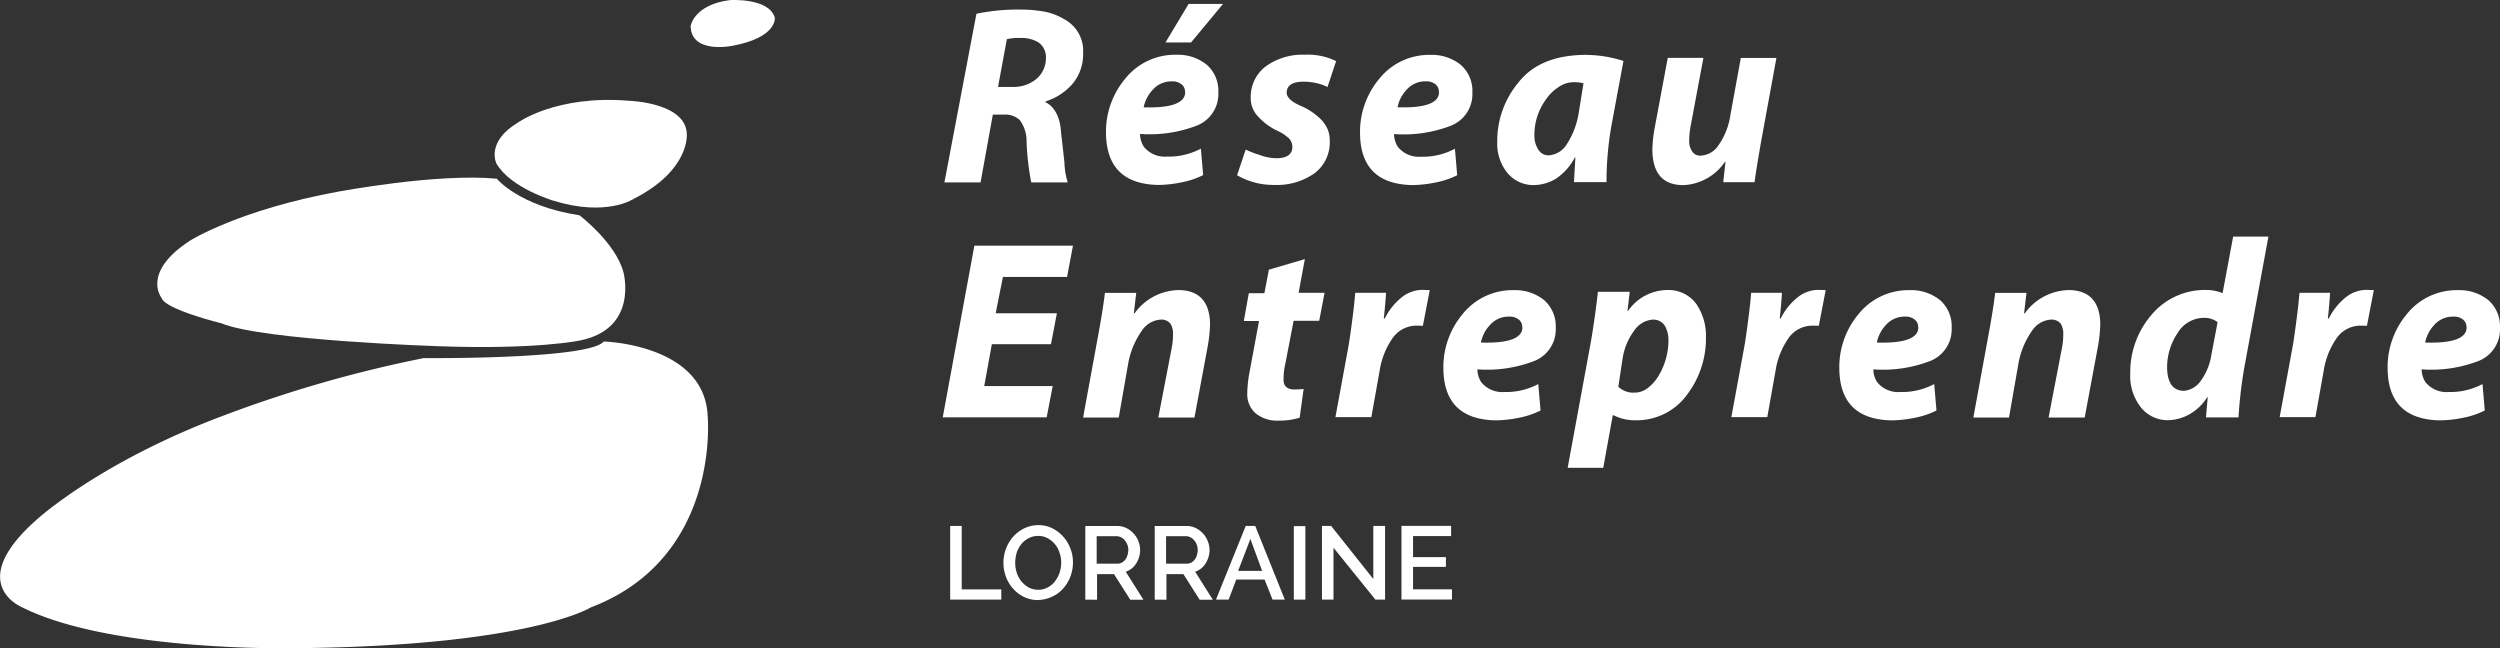 <svg xmlns="http://www.w3.org/2000/svg" id="Logo-reseau-entreprendre-lorraine" width="238.376" height="61.813" viewBox="0 0 238.376 61.813"><rect x="0" y="0" width="238.376" height="61.813" fill="#333333" stroke="none"/><g id="g12" transform="translate(90.6 50.148)"><path id="path14" d="M-125.733-156.177V-163.2h1.1v6.05h3.775v.973Z" transform="translate(125.733 163.2)" fill="#fff"></path></g><g id="g16" transform="translate(0 0)"><g id="Groupe_508" data-name="Groupe 508" transform="translate(0 0)"><g id="g18"><g id="g24" transform="translate(95.681 50.082)"><path id="path26" d="M-133.679-131.756a3.131,3.131,0,0,0,.148.956,2.493,2.493,0,0,0,.445.824,2.586,2.586,0,0,0,.692.577,1.842,1.842,0,0,0,.907.214,1.71,1.71,0,0,0,.923-.231,2.014,2.014,0,0,0,.692-.594,2.8,2.8,0,0,0,.429-.824,2.925,2.925,0,0,0,.148-.923,2.806,2.806,0,0,0-.165-.973,2.267,2.267,0,0,0-.445-.808,2.257,2.257,0,0,0-.692-.561,1.842,1.842,0,0,0-.907-.214,1.87,1.87,0,0,0-.923.231,2.161,2.161,0,0,0-.692.577,2.607,2.607,0,0,0-.429.824,3.47,3.47,0,0,0-.132.923m2.193,3.561a3.066,3.066,0,0,1-1.352-.3,3.167,3.167,0,0,1-1.055-.808,3.311,3.311,0,0,1-.676-1.138,3.647,3.647,0,0,1-.231-1.319,3.777,3.777,0,0,1,.247-1.352,3.633,3.633,0,0,1,.692-1.138,3.351,3.351,0,0,1,1.055-.791,3.045,3.045,0,0,1,1.335-.3,2.864,2.864,0,0,1,1.352.313,3.385,3.385,0,0,1,1.039.808,3.591,3.591,0,0,1,.676,1.138,3.561,3.561,0,0,1,.231,1.3,3.776,3.776,0,0,1-.247,1.352,3.633,3.633,0,0,1-.692,1.138,3.075,3.075,0,0,1-1.055.775,3.231,3.231,0,0,1-1.319.313" transform="translate(134.8 135.333)" fill="#fff"></path></g><g id="g28" transform="translate(103.482 50.155)"><path id="path30" d="M-133.562-131.872h1.945a.913.913,0,0,0,.429-.1,1.068,1.068,0,0,0,.33-.28,1.165,1.165,0,0,0,.214-.429,1.746,1.746,0,0,0,.082-.511,1.343,1.343,0,0,0-.1-.511,1.441,1.441,0,0,0-.247-.412,1.022,1.022,0,0,0-.363-.28.962.962,0,0,0-.429-.1h-1.879v2.621Zm-1.1,3.429v-7.023h3.05a1.943,1.943,0,0,1,.874.2,2.412,2.412,0,0,1,.692.528,2.212,2.212,0,0,1,.445.725,2.181,2.181,0,0,1,.165.841,2.312,2.312,0,0,1-.1.676,2.908,2.908,0,0,1-.28.61,1.98,1.98,0,0,1-.429.478,1.833,1.833,0,0,1-.561.3l1.682,2.671h-1.253l-1.55-2.44h-1.616v2.44Z" transform="translate(134.666 135.466)" fill="#fff"></path></g><g id="g32" transform="translate(110.099 50.155)"><path id="path34" d="M-133.562-131.872h1.945a.913.913,0,0,0,.429-.1,1.068,1.068,0,0,0,.33-.28,1.165,1.165,0,0,0,.214-.429,1.746,1.746,0,0,0,.082-.511,1.343,1.343,0,0,0-.1-.511,1.441,1.441,0,0,0-.247-.412,1.022,1.022,0,0,0-.363-.28.962.962,0,0,0-.429-.1h-1.879v2.621Zm-1.1,3.429v-7.023h3.05a1.943,1.943,0,0,1,.874.2,2.412,2.412,0,0,1,.692.528,2.212,2.212,0,0,1,.445.725,2.181,2.181,0,0,1,.165.841,2.312,2.312,0,0,1-.1.676,2.908,2.908,0,0,1-.28.61,1.98,1.98,0,0,1-.429.478,1.833,1.833,0,0,1-.561.3l1.682,2.671h-1.253l-1.55-2.44h-1.616v2.44Z" transform="translate(134.666 135.466)" fill="#fff"></path></g><g id="g36" transform="translate(115.945 50.148)"><path id="path38" d="M-148.986-115.163l-1.171,3.05h2.292Zm-3.281,5.787,2.836-7.023h.907l2.819,7.023h-1.171l-.758-1.912h-2.7l-.725,1.912Z" transform="translate(152.266 116.4)" fill="#fff"></path></g><path id="path40" d="M997.6-309.066h1.1v7.007h-1.1Z" transform="translate(-874.233 359.232)" fill="#fff"></path><g id="g42" transform="translate(126.045 50.148)"><path id="path44" d="M-133.562-121.122v4.946h-1.1V-123.2h.874l4.023,5.061V-123.2h1.121v7.023h-.923Z" transform="translate(134.666 123.2)" fill="#fff"></path></g><g id="g46" transform="translate(133.631 50.142)"><path id="path48" d="M-159.852-149.283v.973h-4.814v-7.023h4.732v.973h-3.627v2.011h3.132v.923h-3.132v2.143Z" transform="translate(164.666 155.333)" fill="#fff"></path></g><g id="g50" transform="translate(65.852)"><path id="path52" d="M-125.733-124s.3-2.028,3.742-2.473c0,0,3.742-.247,4.286,1.682,0,0,.247,1.879-4.023,2.671.016,0-3.957.841-4.006-1.879" transform="translate(125.733 126.483)" fill="#fff"></path></g><g id="g54" transform="translate(47.165 9.526)"><path id="path56" d="M-141.433-121.732s3.676-2.671,10.65-2.077c0,0,5.358.165,5.457,3.149,0,0,.363,3.446-5.094,6.215,0,0-2.572,1.715-7.6.165,0,0-4.072-1.187-5.457-3.545.016.016-1.072-2.028,2.044-3.907" transform="translate(143.648 123.896)" fill="#fff"></path></g><g id="g58" transform="translate(14.995 16.933)"><path id="path60" d="M-355.113-107.1s2.127,2.621,7.9,3.5c0,0,3.446,2.621,4.187,5.424,0,0,1.484,5.374-4.138,6.512,0,0-4.138.89-13.568.544,0,0-16.667-.544-20.608-2.176,0,0-5.424-1.335-5.721-2.423,0,0-1.978-2.423,2.72-5.473,0,0,4.682-2.951,14.211-4.682-.016.016,9.2-1.748,15.019-1.22" transform="translate(387.476 107.196)" fill="#fff"></path></g><g id="g62" transform="translate(0 32.562)"><path id="path64" d="M-412.1-117.617s15.728.148,17.162-1.583c0,0,9.661.247,9.908,7.155,0,0,1.269,13.469-11.145,18.2,0,0-5.919,3.742-28.7,3.891,0,0-17.162.3-25.5-3.891,0,0-5.572-2.226,1.335-8.342,0,0,5.968-5.523,18-10.007a121,121,0,0,1,18.943-5.424" transform="translate(452.508 119.2)" fill="#fff"></path></g><g id="g66" transform="translate(90.054 0.916)"><path id="path68" d="M-161.956-158.63h1.385a3.382,3.382,0,0,0,2.292-.775,2.6,2.6,0,0,0,.89-1.978,1.744,1.744,0,0,0-.676-1.467,3.1,3.1,0,0,0-1.731-.445,5.035,5.035,0,0,0-1.319.115Zm-2.061-6.974a19.482,19.482,0,0,1,4.237-.4,12.926,12.926,0,0,1,2.259.2,5.787,5.787,0,0,1,1.912.742,3.392,3.392,0,0,1,1.764,3.2,4.362,4.362,0,0,1-1.006,2.935,5.584,5.584,0,0,1-2.588,1.682v.066c.907.462,1.418,1.467,1.5,2.984.115.956.214,1.879.313,2.77a7.1,7.1,0,0,0,.313,1.9h-3.479a25.22,25.22,0,0,1-.445-3.874,3.335,3.335,0,0,0-.643-2.061,2.016,2.016,0,0,0-1.533-.528h-1.039l-1.171,6.463h-3.446Z" transform="translate(167.066 166)" fill="#fff"></path></g><g id="g70" transform="translate(105.456 0.374)"><path id="path72" d="M-204.838-106.4l-3.05,3.676h-2.44l2.209-3.676Zm-3.627,8.391a.872.872,0,0,0-.33-.725,1.372,1.372,0,0,0-.923-.28,2.355,2.355,0,0,0-1.83.808,3.376,3.376,0,0,0-.857,1.665c2.638.082,3.957-.412,3.957-1.451v-.016Zm1.731,7.93a7.988,7.988,0,0,1-2.143.709,11.46,11.46,0,0,1-2.143.231q-4.971-.1-4.979-5.028a7.857,7.857,0,0,1,1.813-5.078,6.087,6.087,0,0,1,4.9-2.308,4.388,4.388,0,0,1,2.9.956,3.3,3.3,0,0,1,1.1,2.621,3.243,3.243,0,0,1-1.978,3.149,12.493,12.493,0,0,1-5.49.824,2.319,2.319,0,0,0,.363,1.22,2.568,2.568,0,0,0,2.209.94,6.5,6.5,0,0,0,3.231-.758Z" transform="translate(215.999 106.4)" fill="#fff"></path></g><g id="g74" transform="translate(117.953 5.21)"><path id="path76" d="M-131.575-170.549a9.219,9.219,0,0,0,1.368.528,4.77,4.77,0,0,0,1.649.3q1.434-.049,1.434-1.088a1.18,1.18,0,0,0-.313-.791,4.072,4.072,0,0,0-1.121-.742,5.788,5.788,0,0,1-1.78-1.3,2.5,2.5,0,0,1-.758-1.846,3.644,3.644,0,0,1,1.467-3.017,5.979,5.979,0,0,1,3.676-1.088,6.151,6.151,0,0,1,3,.61l-.824,2.473a4.043,4.043,0,0,0-.94-.346,5.316,5.316,0,0,0-1.418-.165q-1.508.025-1.533,1.039c0,.478.495.923,1.5,1.335a6.186,6.186,0,0,1,1.8,1.253,3.413,3.413,0,0,1,.593.874,2.854,2.854,0,0,1,.214,1.138,3.672,3.672,0,0,1-1.484,3.116,6.227,6.227,0,0,1-3.825,1.088,6.888,6.888,0,0,1-3.528-.923Z" transform="translate(132.4 179.6)" fill="#fff"></path></g><g id="g78" transform="translate(129.679 5.228)"><path id="path80" d="M-179.015-131.4a.872.872,0,0,0-.33-.725,1.372,1.372,0,0,0-.923-.28,2.355,2.355,0,0,0-1.83.808,3.375,3.375,0,0,0-.857,1.665c2.638.082,3.957-.4,3.957-1.451v-.016Zm1.747,7.946a7.987,7.987,0,0,1-2.143.709,11.461,11.461,0,0,1-2.143.231c-3.33-.066-4.979-1.748-4.979-5.028a7.857,7.857,0,0,1,1.813-5.078,6.087,6.087,0,0,1,4.9-2.308,4.388,4.388,0,0,1,2.9.956,3.3,3.3,0,0,1,1.1,2.621,3.243,3.243,0,0,1-1.978,3.149,12.493,12.493,0,0,1-5.49.824,2.277,2.277,0,0,0,.363,1.22,2.568,2.568,0,0,0,2.209.94,6.5,6.5,0,0,0,3.231-.758Z" transform="translate(186.533 134.933)" fill="#fff"></path></g><g id="g82" transform="translate(142.762 5.236)"><path id="path84" d="M-184.04-125.563a3.583,3.583,0,0,0-.89-.1,2.512,2.512,0,0,0-1.484.462,4.23,4.23,0,0,0-1.22,1.2,5.7,5.7,0,0,0-1.088,3.33,2.445,2.445,0,0,0,.363,1.418,1.13,1.13,0,0,0,1.039.561,2.194,2.194,0,0,0,1.632-.973,7.682,7.682,0,0,0,1.2-3.132Zm-.907,9.43c.033-.692.082-1.484.132-2.358h-.049a5.488,5.488,0,0,1-1.83,2.044,4.2,4.2,0,0,1-2.077.593,3.216,3.216,0,0,1-2.522-1.154,4.421,4.421,0,0,1-.973-2.984,8.722,8.722,0,0,1,2.028-5.655c1.335-1.7,3.413-2.572,6.215-2.621a11.914,11.914,0,0,1,3.792.577l-1.154,6.215a31.042,31.042,0,0,0-.462,5.341Z" transform="translate(192.266 128.266)" fill="#fff"></path></g><g id="g86" transform="translate(157.553 5.485)"><path id="path88" d="M-209.629-106.4l-1.467,8.012c-.264,1.517-.478,2.8-.626,3.874h-2.984l.214-1.929-.049-.016a5.069,5.069,0,0,1-3.957,2.226c-1.945,0-2.935-1.1-2.967-3.33a12.559,12.559,0,0,1,.231-2.176l1.236-6.627h3.4L-217.79-100a8.073,8.073,0,0,0-.165,1.583,1.639,1.639,0,0,0,.28.956.885.885,0,0,0,.857.412,2.151,2.151,0,0,0,1.682-1.022,6.607,6.607,0,0,0,1.1-2.786l1.006-5.506h3.4Z" transform="translate(221.466 106.4)" fill="#fff"></path></g><g id="g90" transform="translate(89.891 23.42)"><path id="path92" d="M-198.879-173h-5.638l-.725,3.99h6.529l-.577,2.984H-209.2l3.017-16.371h9.4l-.561,2.984h-6.116l-.692,3.462h5.836Z" transform="translate(209.199 182.4)" fill="#fff"></path></g><g id="g94" transform="translate(103.279 27.659)"><path id="path96" d="M-125.733-192.4l1.467-8.012c.28-1.5.478-2.786.61-3.858h2.984l-.231,1.962h.066a5.3,5.3,0,0,1,4.237-2.226c1.945.033,2.935,1.121,2.967,3.248a14.576,14.576,0,0,1-.2,1.995l-1.286,6.908h-3.446l1.269-6.594a6.749,6.749,0,0,0,.132-1.319,1.824,1.824,0,0,0-.247-1.039,1.121,1.121,0,0,0-.973-.379,2.334,2.334,0,0,0-1.731,1.022,7.88,7.88,0,0,0-1.3,3.033l-.923,5.276h-3.4Z" transform="translate(125.733 204.533)" fill="#fff"></path></g><g id="g98" transform="translate(118.598 24.705)"><path id="path100" d="M-166.98-106.4l-.594,3.215h2.473l-.511,2.671h-2.44l-.775,4.023a6.236,6.236,0,0,0-.181,1.517c-.033.643.3.989.989,1.006a8.435,8.435,0,0,0,.923-.049l-.379,2.737a6.319,6.319,0,0,1-1.995.28,3.228,3.228,0,0,1-2.259-.742,2.422,2.422,0,0,1-.742-1.846,12.156,12.156,0,0,1,.247-2.193l.874-4.715H-172.8l.478-2.654h1.484l.429-2.242Z" transform="translate(172.8 106.4)" fill="#fff"></path></g><g id="g102" transform="translate(127.33 27.643)"><path id="path104" d="M-125.733-192.516l1.3-7.073q.445-2.992.593-4.8h2.935c-.049.791-.115,1.6-.214,2.44h.1a5.978,5.978,0,0,1,1.55-1.962,3.192,3.192,0,0,1,2.11-.758c.231.016.445.016.626.016l-.659,3.413a5.133,5.133,0,0,0-.528-.016A2.774,2.774,0,0,0-120.326-200a7.408,7.408,0,0,0-1.187,3.033l-.791,4.435h-3.429Z" transform="translate(125.733 204.666)" fill="#fff"></path></g><g id="g106" transform="translate(137.627 27.662)"><path id="path108" d="M-179.015-131.4a.872.872,0,0,0-.33-.725,1.372,1.372,0,0,0-.923-.28,2.355,2.355,0,0,0-1.83.808,3.375,3.375,0,0,0-.857,1.665c2.638.082,3.957-.412,3.957-1.451v-.016Zm1.747,7.946a7.987,7.987,0,0,1-2.143.709,11.461,11.461,0,0,1-2.143.231c-3.33-.066-4.979-1.748-4.979-5.028a7.857,7.857,0,0,1,1.813-5.078,6.087,6.087,0,0,1,4.9-2.308,4.388,4.388,0,0,1,2.9.956,3.3,3.3,0,0,1,1.1,2.621,3.243,3.243,0,0,1-1.978,3.149,12.493,12.493,0,0,1-5.49.824,2.277,2.277,0,0,0,.363,1.22,2.568,2.568,0,0,0,2.209.94,6.5,6.5,0,0,0,3.231-.758Z" transform="translate(186.533 134.933)" fill="#fff"></path></g><g id="g110" transform="translate(149.477 27.658)"><path id="path112" d="M-159.969-171.717a2.031,2.031,0,0,0,1.55.561,1.988,1.988,0,0,0,1.286-.462,4.155,4.155,0,0,0,1.022-1.171,6.68,6.68,0,0,0,.923-3.363,2.781,2.781,0,0,0-.33-1.352,1.294,1.294,0,0,0-1.171-.61,2.329,2.329,0,0,0-1.748,1.022,6.037,6.037,0,0,0-1.138,2.77Zm-4.83,7.732,2.226-12.084c.28-1.665.495-3.231.659-4.7h3.033l-.214,1.83h.049a4.58,4.58,0,0,1,3.709-1.995,3.277,3.277,0,0,1,2.8,1.319,5.392,5.392,0,0,1,.923,3.2,8.846,8.846,0,0,1-1.813,5.473,5.924,5.924,0,0,1-4.88,2.423,4.372,4.372,0,0,1-2.11-.478h-.082l-.907,5.012Z" transform="translate(164.8 180.933)" fill="#fff"></path></g><g id="g114" transform="translate(165.082 27.643)"><path id="path116" d="M-125.733-192.516l1.3-7.073q.445-2.992.593-4.8h2.935c-.049.791-.115,1.6-.214,2.44h.1a5.978,5.978,0,0,1,1.55-1.962,3.192,3.192,0,0,1,2.11-.758c.231.016.445.016.626.016l-.659,3.413a5.133,5.133,0,0,0-.528-.016A2.774,2.774,0,0,0-120.326-200a7.408,7.408,0,0,0-1.187,3.033l-.791,4.435h-3.429Z" transform="translate(125.733 204.666)" fill="#fff"></path></g><g id="g118" transform="translate(175.379 27.662)"><path id="path120" d="M-179.015-131.4a.872.872,0,0,0-.33-.725,1.372,1.372,0,0,0-.923-.28,2.355,2.355,0,0,0-1.83.808,3.375,3.375,0,0,0-.857,1.665c2.638.082,3.957-.412,3.957-1.451v-.016Zm1.747,7.946a7.987,7.987,0,0,1-2.143.709,11.461,11.461,0,0,1-2.143.231c-3.33-.066-4.979-1.748-4.979-5.028a7.857,7.857,0,0,1,1.813-5.078,6.087,6.087,0,0,1,4.9-2.308,4.388,4.388,0,0,1,2.9.956,3.3,3.3,0,0,1,1.1,2.621,3.243,3.243,0,0,1-1.978,3.149,12.493,12.493,0,0,1-5.49.824,2.277,2.277,0,0,0,.363,1.22,2.568,2.568,0,0,0,2.209.94,6.5,6.5,0,0,0,3.231-.758Z" transform="translate(186.533 134.933)" fill="#fff"></path></g><g id="g122" transform="translate(188.164 27.659)"><path id="path124" d="M-125.733-192.4l1.467-8.012c.28-1.5.478-2.786.61-3.858h2.984l-.231,1.962h.066a5.3,5.3,0,0,1,4.237-2.226c1.945.033,2.935,1.121,2.967,3.248a14.576,14.576,0,0,1-.2,1.995l-1.286,6.908h-3.446l1.269-6.594a6.749,6.749,0,0,0,.132-1.319,1.824,1.824,0,0,0-.247-1.039,1.121,1.121,0,0,0-.973-.379,2.334,2.334,0,0,0-1.731,1.022,7.88,7.88,0,0,0-1.3,3.033l-.923,5.276h-3.4Z" transform="translate(125.733 204.533)" fill="#fff"></path></g><g id="g126" transform="translate(203.123 22.558)"><path id="path128" d="M-184.741-164.239a2.064,2.064,0,0,0-1.352-.412,2.951,2.951,0,0,0-2.473,1.467,5.848,5.848,0,0,0-.989,3.248c.016,1.467.544,2.226,1.583,2.242a2.174,2.174,0,0,0,1.533-.824,5.638,5.638,0,0,0,1.088-2.506Zm4.847-8.161-2.325,12.628a43.558,43.558,0,0,0-.528,4.616h-3.1l.165-1.929h-.049a4.687,4.687,0,0,1-1.731,1.649,4.33,4.33,0,0,1-2.061.544,3.26,3.26,0,0,1-2.489-1.171,4.821,4.821,0,0,1-1.055-3.3,8.366,8.366,0,0,1,1.995-5.539,6.623,6.623,0,0,1,5.259-2.407,4.241,4.241,0,0,1,1.55.3l1.006-5.391Z" transform="translate(193.066 172.4)" fill="#fff"></path></g><g id="g130" transform="translate(217.363 27.643)"><path id="path132" d="M-125.733-192.516l1.3-7.073q.445-2.992.593-4.8h2.918c-.049.791-.115,1.6-.214,2.44h.1a5.977,5.977,0,0,1,1.55-1.962,3.192,3.192,0,0,1,2.11-.758c.231.016.445.016.626.016l-.659,3.413a5.133,5.133,0,0,0-.528-.016A2.774,2.774,0,0,0-120.342-200a7.408,7.408,0,0,0-1.187,3.033l-.791,4.435h-3.413Z" transform="translate(125.733 204.666)" fill="#fff"></path></g><g id="g134" transform="translate(227.66 27.662)"><path id="path136" d="M-179.015-131.4a.872.872,0,0,0-.33-.725,1.372,1.372,0,0,0-.923-.28,2.355,2.355,0,0,0-1.83.808,3.375,3.375,0,0,0-.857,1.665c2.638.082,3.957-.412,3.957-1.451v-.016Zm1.747,7.946a7.987,7.987,0,0,1-2.143.709,11.461,11.461,0,0,1-2.143.231c-3.33-.066-4.979-1.748-4.979-5.028a7.857,7.857,0,0,1,1.813-5.078,6.087,6.087,0,0,1,4.9-2.308,4.388,4.388,0,0,1,2.9.956,3.3,3.3,0,0,1,1.1,2.621,3.243,3.243,0,0,1-1.978,3.149,12.493,12.493,0,0,1-5.49.824,2.277,2.277,0,0,0,.363,1.22,2.568,2.568,0,0,0,2.209.94,6.5,6.5,0,0,0,3.231-.758Z" transform="translate(186.533 134.933)" fill="#fff"></path></g></g></g></g></svg>